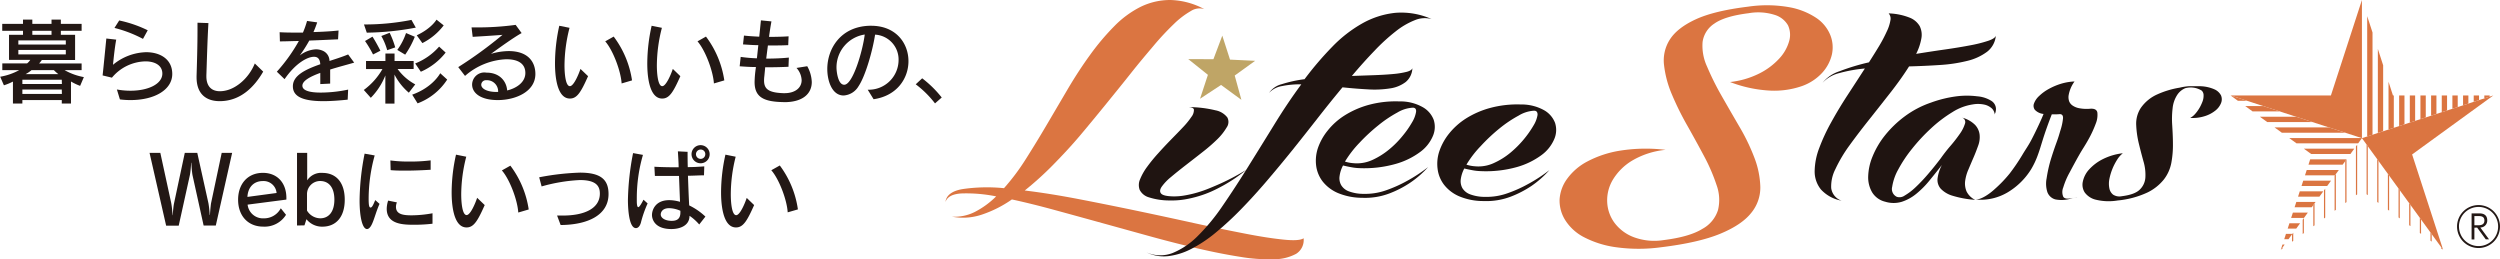 <svg xmlns="http://www.w3.org/2000/svg" viewBox="0 0 670.5 69.54"><defs><style>.cls-1{fill:#231815;}.cls-2{fill:#db7541;}.cls-3{fill:#1f1411;}.cls-4{fill:#bfa566;}</style></defs><g id="レイヤー_2" data-name="レイヤー 2"><g id="contents"><path class="cls-1" d="M16.57,27.76v-.93H6v.93H3.47V21.88a15.13,15.13,0,0,1-2.42,1l-1-2.3a16.29,16.29,0,0,0,5.1-1.77H.62V17H7.27a3.88,3.88,0,0,0,.85-.94H2.42V9.34H6.17V8.26H.6V6.41H6.17V5.26h2.5V6.41h5.15V5.26h2.5V6.41h5.57V8.26H16.32V9.34h3.82v6.75H11.22a5.4,5.4,0,0,1-.75.94H21.89v1.78H17.32a16.46,16.46,0,0,0,5.17,1.87l-1,2.35a14.79,14.79,0,0,1-2.45-1.17v5.9Zm1.08-16.92H4.92v1.1H17.65Zm0,2.55H4.92v1.2H17.65Zm-1.08,8H6v1.13h10.6Zm0,2.63H6v1.17h10.6ZM8.45,18.81a8.09,8.09,0,0,1-1.58,1.07h8.78a10.87,10.87,0,0,1-1.2-1.07ZM13.82,8.26H8.67V9.34h5.15Z"/><path class="cls-1" d="M31.35,24a20.13,20.13,0,0,0,3.65.33c4.82,0,8.54-1.83,8.54-4.6,0-2.2-2-3.27-4.52-3.27a12,12,0,0,0-9,4.37l-2.5-.6c.28-2.52.75-7.45,1-9.9l2.65.3c-.4,2.13-.67,4.83-.87,6.75A14.48,14.48,0,0,1,39.2,14c3.75,0,7,1.87,7,5.84,0,4.2-4.67,7-11.19,7a21.39,21.39,0,0,1-2.85-.18Zm7-13.57A34,34,0,0,0,30.7,7.49l1.27-2a32.68,32.68,0,0,1,7.65,2.63Z"/><path class="cls-1" d="M70.59,19.21c-2.32,4-6,7.92-11.69,7.92-3.2,0-6.18-1.55-6.18-6.42v-.3c.1-3.3.25-8,.25-12.65V6.09l2.93.1c-.3,5.17-.43,10.72-.55,14v.28c0,2.62,1.32,4,3.65,4a7.42,7.42,0,0,0,1.72-.23c2.73-.65,6-3.25,7.62-7.22Z"/><path class="cls-1" d="M93.25,26.73c-2,.2-4.33.4-6.53.4-6.4,0-8.17-1.7-8.17-4,0-2.88,3.35-4.5,7.35-5.9-.08-1.05-.4-2-1.68-2-1.75,0-4.92,1.68-7.9,6l-2.07-2A45.16,45.16,0,0,0,80.15,11c-1.48,0-3.38.1-5.08.1L75,8.64c1.07.07,2.42.1,3.92.1.75,0,1.53,0,2.33,0a24.28,24.28,0,0,0,1.1-3.12L85.07,6a27.27,27.27,0,0,1-1,2.6c2.48-.07,5-.22,6.73-.42l-.13,2.37c-2.37.1-5,.23-7.72.33a37.6,37.6,0,0,1-2.55,4,7.64,7.64,0,0,1,4.3-1.65,4.57,4.57,0,0,1,1.95.42,3,3,0,0,1,1.72,2.7c1.7-.55,3.43-1.1,5-1.75l1.62,2.2c-2,.58-4.29,1.17-6.44,1.85,0,1.07,0,2.32,0,3.77l-2.65.13c0-1.08,0-2,0-3-2.75,1-4.8,2.13-4.8,3.43,0,1.8,3.68,1.85,5,1.85a35.94,35.94,0,0,0,7.27-.8Z"/><path class="cls-1" d="M109.65,24.86A15.84,15.84,0,0,1,105.8,20v7.78h-2.45V20.23a17.94,17.94,0,0,1-3.9,6l-1.88-2.1a18.08,18.08,0,0,0,5-5.6h-4.4V16.36h5.2v-2h2.45v2h5.12v2.15h-4.3a14.08,14.08,0,0,0,4.73,4.12Zm1.87-17.45A75,75,0,0,1,98.37,8.76l-.75-2.2a64.38,64.38,0,0,0,12.73-1.22Zm-11.47,7.2A29.77,29.77,0,0,0,97.9,11l2-1.17c1.07,1.65,2.12,3.77,2.12,3.77Zm3.8-1.15a17.19,17.19,0,0,0-1.58-3.8l2.23-.87a23.3,23.3,0,0,1,1.5,3.92Zm2.7-.07a16.59,16.59,0,0,0,2.35-4.53l2.35,1a23.39,23.39,0,0,1-2.58,4.8Zm4,12c5.6-2,7.52-5.75,7.52-5.75l1.87,1.7a16.29,16.29,0,0,1-7.94,6.38Zm.8-8.37a16.6,16.6,0,0,0,6.42-4.52l1.75,1.6a17.12,17.12,0,0,1-6.65,5.14Zm.42-7.55c4-1.87,5.3-4.2,5.3-4.2L119,6.81a16.59,16.59,0,0,1-5.72,4.75Z"/><path class="cls-1" d="M130.47,19.48c3.58,0,5.38,2.35,5.55,4.78,2.43-.58,4.88-2.15,4.88-4.68,0-2.3-1.65-3.69-5.1-3.69a17.87,17.87,0,0,0-11.08,4.47L122.9,18a111.32,111.32,0,0,0,11.87-8.65c-2.5.2-5.8.4-8,.53l-.3-2.53c.38,0,.83,0,1.28,0a74.82,74.82,0,0,0,10.55-.68l1.6,2.2c-2.18,1.2-5.83,3.85-8.23,5.58a17.13,17.13,0,0,1,4.73-.75c5.47,0,7.19,3.15,7.19,6.14,0,4.78-5.37,7-10.07,7s-6.9-1.95-6.9-4.17a3.29,3.29,0,0,1,3.48-3.23Zm3.13,5.18a3,3,0,0,0-3.1-3.15h-.15a1.25,1.25,0,0,0-1.28,1.2c0,1.12,1.65,1.95,4.05,1.95Z"/><path class="cls-1" d="M157.72,20.43c-1.9,4.28-2.95,6-4.87,6-3.8,0-4-7.2-4-9.4A46.78,46.78,0,0,1,150,6.91l2.75.55a41,41,0,0,0-1.35,10.13c0,1.87.23,5.52,1.45,5.52,1,0,2.33-3.1,2.83-4.63Zm9,1.95c-.23-3.47-2.38-9-4.4-11.29l2.27-1.28a25.79,25.79,0,0,1,4.92,11.75Z"/><path class="cls-1" d="M182.47,20.43c-1.9,4.28-2.95,6-4.87,6-3.8,0-4-7.2-4-9.4a46.78,46.78,0,0,1,1.17-10.12l2.75.55a41,41,0,0,0-1.35,10.13c0,1.87.23,5.52,1.45,5.52,1,0,2.33-3.1,2.83-4.63Zm9,1.95c-.23-3.47-2.38-9-4.4-11.29l2.27-1.28a25.79,25.79,0,0,1,4.92,11.75Z"/><path class="cls-1" d="M210,27.38c-5.37-.1-7.62-1.45-7.62-5.4a30,30,0,0,1,.37-4c-1.45,0-2.92-.1-4.37-.2l.27-2.52a39.4,39.4,0,0,0,4.35.38c.13-1.13.25-2.3.38-3.53-1.4,0-2.8-.12-4.1-.2l.25-2.37c1,.12,2.5.22,4.1.3.17-1.6.32-3.15.45-4.38l2.82.28c-.22,1.2-.45,2.65-.65,4.15,1.95,0,3.9-.05,5.25-.15l-.1,2.37c-1.1.05-2.25.08-3.45.08-.67,0-1.35,0-2,0-.15,1.15-.3,2.33-.45,3.53,2.22,0,4.42-.1,6.07-.28l-.1,2.47c-1.67.08-3.4.13-5.15.13h-1.1c-.05.68-.15,1.6-.22,2.37a9.27,9.27,0,0,0-.08,1.15c0,2.18,1,3.3,5.2,3.43h.28c3,0,4.6-1.55,4.6-3.48a5.18,5.18,0,0,0-1.38-3.29l2.88-.46A9.34,9.34,0,0,1,217.72,22c0,3.15-2.45,5.4-7.35,5.4Z"/><path class="cls-1" d="M232.72,24.06A8,8,0,0,0,241,16.11a6.68,6.68,0,0,0-6.3-6.82c-.68,4.37-2.58,11.07-4.43,13.82a5,5,0,0,1-4,2.5c-3.17,0-4.39-4-4.39-7.1,0-5.4,3.52-11.35,11.29-11.6h.48c6.65,0,10,4.68,10,9.5,0,4.6-3.07,9.3-9.35,10.2Zm-8.37-5.83c0,.43.25,4.5,2.07,4.5,2.35,0,5-9.29,5.5-13.47A8.91,8.91,0,0,0,224.35,18.23Z"/><path class="cls-1" d="M250.77,27.73a27,27,0,0,0-5.17-5.12L247.33,21a29.27,29.27,0,0,1,5.24,5.15Z"/><path class="cls-1" d="M54.61,60.48l-3-13.59a26.47,26.47,0,0,1-.27-3,1.41,1.41,0,0,1,0-.23h-.08c0,.2-.13,2.33-.33,3.28l-3,13.59H44.56L40.11,41H43l2.93,13.49a21.42,21.42,0,0,1,.32,3.23h.05c.1-.93.2-2.38.38-3.2L49.56,41h3.35l3,13.54a25.67,25.67,0,0,1,.33,3.1h.07c.05-1,.18-2.35.28-3.07L59.46,41h2.8L57.88,60.48Z"/><path class="cls-1" d="M76.71,57.61a6.77,6.77,0,0,1-6.12,3.17c-4,0-6.73-2.82-6.73-7.22,0-4.18,2.53-7.2,6.65-7.2,3.8,0,6.3,2.62,6.3,6.75v.42l-10.4,1.35a4.14,4.14,0,0,0,4.35,3.68,5.08,5.08,0,0,0,4.55-2.7Zm-2.53-5.85a3.5,3.5,0,0,0-3.69-3.2c-2.4,0-4,1.63-4.13,4.25Z"/><path class="cls-1" d="M79.66,60.48V41h2.73v7.37a4.44,4.44,0,0,1,4.07-2c3.65,0,6,2.5,6,7.2s-2.4,7.22-6,7.22a5.35,5.35,0,0,1-4.27-2l-.53,1.65Zm2.68-4a4.21,4.21,0,0,0,3.55,2.07c2.17,0,3.79-1.62,3.79-5s-1.57-5-3.82-5a3.52,3.52,0,0,0-3.52,3.47Z"/><path class="cls-1" d="M101.79,54.68c-1,2.25-1.5,4.5-2.2,5.75-.38.68-.78,1-1.15,1-1.23,0-2-3.17-2-7.72a67.15,67.15,0,0,1,1.35-12.5l2.7.48a43.74,43.74,0,0,0-1.62,11.59c0,1.7.12,2.38.5,2.38s.65-.5,1.27-2ZM116,60a41.09,41.09,0,0,1-4.75.28c-2.9,0-7.53,0-7.53-4.28a7.43,7.43,0,0,1,.38-2.2l2.35.48a3,3,0,0,0-.25,1.2c0,2,1.92,2.27,4.17,2.27a31.55,31.55,0,0,0,5.63-.55Zm-.5-14.47c-2.2.13-4.48.23-6.65.23-1.4,0-2.78,0-4.08-.13l-.07-2.6a37.49,37.49,0,0,0,5.15.3,43.56,43.56,0,0,0,5.65-.32Z"/><path class="cls-1" d="M130,55c-1.9,4.28-2.95,6-4.87,6-3.8,0-4-7.2-4-9.4a46.78,46.78,0,0,1,1.17-10.12l2.75.55a41,41,0,0,0-1.35,10.12c0,1.88.23,5.53,1.45,5.53,1,0,2.32-3.1,2.82-4.63ZM139,57c-.22-3.47-2.37-9-4.4-11.29l2.28-1.28a25.79,25.79,0,0,1,4.92,11.75Z"/><path class="cls-1" d="M149.41,57.81c.52,0,1.05,0,1.57,0,5.65,0,9.9-1.83,9.9-5.9,0-2-1-3.62-5.35-3.62A45.21,45.21,0,0,0,145.26,50l-.65-2.45a68,68,0,0,1,10.92-1.25c5.48,0,7.68,1.77,7.68,5.75,0,5.55-5.4,8.25-12.85,8.3Z"/><path class="cls-1" d="M173.69,54.56a30.33,30.33,0,0,0-1.8,5.15c-.28,1-.8,1.47-1.33,1.47-2.1,0-2.15-6.52-2.15-7.57a71.21,71.21,0,0,1,1.38-12.55l2.65.48a41.55,41.55,0,0,0-1.65,11.64v.75c0,1.1.15,1.63.4,1.63s.72-.68,1.4-2Zm13.84,5.65a12.86,12.86,0,0,0-2.6-2.33c0,2.65-2.55,3.55-4.87,3.55-4.63,0-5.2-2.82-5.2-3.75,0-1.4.93-4,4.62-4a10.36,10.36,0,0,1,2.9.45c-.07-1.75-.17-4.3-.27-6.94-1.35,0-2.75,0-4,0l-2.47,0-.13-2.47c1.63.1,4,.15,6.5.15,0-1.3-.12-2.85-.2-4.28l2.6.13c0,1.17,0,2.57.05,4.1,1.63,0,3.15-.1,4.43-.2l-.08,2.4c-1.17,0-2.67.1-4.3.12.1,2.8.2,5.7.33,7.95a17.16,17.16,0,0,1,4.35,3Zm-5.05-3.68a7.87,7.87,0,0,0-3-.7c-2.1,0-2.27,1.4-2.27,1.68,0,1,1.25,1.72,2.95,1.72,1.35,0,2.32-.5,2.32-2.22Zm5.43-12.74a2.43,2.43,0,1,1,2.42-2.43A2.42,2.42,0,0,1,187.91,43.79Zm0-3.68a1.25,1.25,0,1,0,1.25,1.25A1.21,1.21,0,0,0,187.91,40.11Z"/><path class="cls-1" d="M202.26,55c-1.9,4.28-2.95,6-4.87,6-3.8,0-4-7.2-4-9.4a46.78,46.78,0,0,1,1.17-10.12l2.75.55A41,41,0,0,0,196,52.18c0,1.88.23,5.53,1.45,5.53,1,0,2.32-3.1,2.82-4.63Zm9,1.95c-.22-3.47-2.37-9-4.4-11.29l2.28-1.28A25.79,25.79,0,0,1,214,56.16Z"/><polygon class="cls-2" points="633.47 0 625.15 25.6 598.24 25.6 633.47 37.05 633.47 0"/><polygon class="cls-2" points="668.71 25.6 633.47 37.05 655.25 67.02 646.93 41.42 668.71 25.6"/><polygon class="cls-2" points="611.86 66.79 611.86 66.9 612.19 66.66 612.19 66.34 611.86 66.79"/><polygon class="cls-2" points="614.72 62.86 614.72 64.83 615.05 64.59 615.05 62.41 614.72 62.86"/><polygon class="cls-2" points="617.58 58.93 617.58 62.75 617.9 62.51 617.9 58.48 617.58 58.93"/><polygon class="cls-2" points="620.43 55 620.43 60.68 620.76 60.44 620.76 54.55 620.43 55"/><polygon class="cls-2" points="623.29 51.07 623.29 58.6 623.62 58.36 623.62 50.61 623.29 51.07"/><polygon class="cls-2" points="626.14 47.13 626.14 56.52 626.48 56.28 626.48 46.68 626.14 47.13"/><polygon class="cls-2" points="629 43.2 629 54.45 629.33 54.21 629.33 42.75 629 43.2"/><polygon class="cls-2" points="631.86 39.27 631.86 52.37 632.19 52.13 632.19 38.82 631.86 39.27"/><polygon class="cls-2" points="634.72 52.1 635.04 52.34 635.04 39.21 634.72 38.76 634.72 52.1"/><polygon class="cls-2" points="637.57 54.18 637.9 54.41 637.9 43.14 637.57 42.69 637.57 54.18"/><polygon class="cls-2" points="640.43 56.25 640.76 56.49 640.76 47.07 640.43 46.62 640.43 56.25"/><polygon class="cls-2" points="643.29 58.32 643.62 58.57 643.62 51.01 643.29 50.55 643.29 58.32"/><polygon class="cls-2" points="646.14 60.4 646.48 60.64 646.48 54.94 646.14 54.48 646.14 60.4"/><polygon class="cls-2" points="649 62.48 649.33 62.72 649.33 58.87 649 58.42 649 62.48"/><polygon class="cls-2" points="651.85 64.55 652.18 64.8 652.18 62.8 651.85 62.35 651.85 64.55"/><polygon class="cls-2" points="654.71 66.63 655.04 66.87 655.04 66.73 654.71 66.28 654.71 66.63"/><polygon class="cls-2" points="614.02 59.88 613.56 61.31 615.85 61.31 616.89 59.88 614.02 59.88"/><polygon class="cls-2" points="614.95 57.02 614.48 58.45 617.92 58.45 618.96 57.02 614.95 57.02"/><polygon class="cls-2" points="615.87 54.16 615.41 55.59 620 55.59 621.04 54.16 615.87 54.16"/><polygon class="cls-2" points="612.16 65.59 611.7 67.02 612.74 65.59 612.16 65.59"/><polygon class="cls-2" points="613.09 62.73 612.63 64.16 613.77 64.16 614.81 62.73 613.09 62.73"/><polygon class="cls-2" points="616.8 51.31 616.34 52.74 622.07 52.74 623.11 51.31 616.8 51.31"/><polygon class="cls-2" points="617.73 48.45 617.27 49.88 624.15 49.88 625.19 48.45 617.73 48.45"/><polygon class="cls-2" points="618.66 45.6 618.2 47.02 626.23 47.02 627.27 45.6 618.66 45.6"/><polygon class="cls-2" points="619.59 42.74 619.13 44.17 628.3 44.17 629.34 42.74 619.59 42.74"/><polygon class="cls-2" points="617.9 39.88 619.87 41.31 630.38 41.31 631.41 39.88 617.9 39.88"/><polygon class="cls-2" points="613.97 37.03 615.93 38.45 632.45 38.45 633.45 37.08 633.45 37.04 633.41 37.03 613.97 37.03"/><polygon class="cls-2" points="610.03 34.17 612 35.6 629.01 35.6 624.62 34.17 610.03 34.17"/><polygon class="cls-2" points="606.1 31.31 608.07 32.74 620.22 32.74 615.82 31.31 606.1 31.31"/><polygon class="cls-2" points="602.17 28.45 604.14 29.88 611.42 29.88 607.03 28.45 602.17 28.45"/><polygon class="cls-2" points="600.2 27.03 602.63 27.03 598.24 25.6 600.2 27.03"/><polygon class="cls-2" points="634.88 36.59 636.31 36.13 636.31 8.72 634.88 4.33 634.88 36.59"/><polygon class="cls-2" points="637.74 35.66 639.16 35.2 639.16 17.51 637.74 13.12 637.74 35.66"/><polygon class="cls-2" points="640.6 34.73 642.02 34.27 642.02 25.6 641.79 25.6 640.6 21.91 640.6 34.73"/><polygon class="cls-2" points="643.45 25.6 643.45 33.81 644.88 33.34 644.88 25.6 643.45 25.6"/><polygon class="cls-2" points="646.31 25.6 646.31 32.88 647.74 32.41 647.74 25.6 646.31 25.6"/><polygon class="cls-2" points="649.16 25.6 649.16 31.95 650.59 31.49 650.59 25.6 649.16 25.6"/><polygon class="cls-2" points="652.02 25.6 652.02 31.02 653.45 30.56 653.45 25.6 652.02 25.6"/><polygon class="cls-2" points="654.88 25.6 654.88 30.09 656.3 29.63 656.3 25.6 654.88 25.6"/><polygon class="cls-2" points="657.73 25.6 657.73 29.17 659.16 28.7 659.16 25.6 657.73 25.6"/><polygon class="cls-2" points="660.59 25.6 660.59 28.24 662.02 27.77 662.02 25.6 660.59 25.6"/><polygon class="cls-2" points="663.45 25.6 663.45 27.31 664.88 26.84 664.88 25.6 663.45 25.6"/><polygon class="cls-2" points="666.3 25.6 666.3 26.38 667.73 25.92 667.73 25.6 666.3 25.6"/><path class="cls-3" d="M364.48,45.09a13.87,13.87,0,0,1-2-.23q-1.15-.2-2.28-.48a8.5,8.5,0,0,0-.93,2.89,3.75,3.75,0,0,0,.44,2.39,4,4,0,0,0,2.06,1.66,11.17,11.17,0,0,0,3.95.67,16.78,16.78,0,0,0,6.16-1,35.61,35.61,0,0,0,5.54-2.5,40.9,40.9,0,0,0,5.6-3.68A26.08,26.08,0,0,1,378.22,49a27.47,27.47,0,0,1-5.56,2.87,18.36,18.36,0,0,1-7.31,1.18,17,17,0,0,1-6.54-1.29,10.43,10.43,0,0,1-4.05-3.06A8.8,8.8,0,0,1,353,44.5a10.75,10.75,0,0,1,.46-4.78A15.5,15.5,0,0,1,356.1,35a18.24,18.24,0,0,1,4.57-4.07,24.08,24.08,0,0,1,6.45-2.81,27.63,27.63,0,0,1,8.21-.92,12.14,12.14,0,0,1,6.19,1.51,6.57,6.57,0,0,1,3,3.43,6.14,6.14,0,0,1-.23,4.36,10.22,10.22,0,0,1-3.43,4.28,20.16,20.16,0,0,1-6.61,3.2A30.91,30.91,0,0,1,364.48,45.09Zm14.46-16.21a9,9,0,0,0-4.17,1.3,32.8,32.8,0,0,0-5.15,3.47,48.15,48.15,0,0,0-5.05,4.69,28.34,28.34,0,0,0-3.85,5,10.44,10.44,0,0,0,1.61.36,13.53,13.53,0,0,0,1.45.11,10,10,0,0,0,4.49-1,20.28,20.28,0,0,0,4.3-2.73,25.2,25.2,0,0,0,3.6-3.63,25.59,25.59,0,0,0,2.55-3.65A7.81,7.81,0,0,0,379.79,30C379.87,29.28,379.59,28.9,378.94,28.88Z"/><path class="cls-3" d="M397,45.89a13.54,13.54,0,0,1-2-.22q-1.15-.21-2.28-.48a8.71,8.71,0,0,0-.94,2.88,3.85,3.85,0,0,0,.44,2.4,4.06,4.06,0,0,0,2.07,1.65,11.15,11.15,0,0,0,3.95.68,16.79,16.79,0,0,0,6.16-1,35.11,35.11,0,0,0,5.54-2.5,40.83,40.83,0,0,0,5.6-3.67,26.46,26.46,0,0,1-4.82,4.25,28,28,0,0,1-5.56,2.87,18.51,18.51,0,0,1-7.31,1.17,16.66,16.66,0,0,1-6.54-1.29,10.24,10.24,0,0,1-4-3.06,8.72,8.72,0,0,1-1.74-4.23,10.61,10.61,0,0,1,.46-4.78,15.56,15.56,0,0,1,2.61-4.73,18.7,18.7,0,0,1,4.58-4.08,23.93,23.93,0,0,1,6.45-2.8,27.89,27.89,0,0,1,8.2-.93,12.39,12.39,0,0,1,6.2,1.51,6.59,6.59,0,0,1,3,3.44,6.14,6.14,0,0,1-.23,4.36,10.3,10.3,0,0,1-3.43,4.28,20.47,20.47,0,0,1-6.61,3.2A30.64,30.64,0,0,1,397,45.89Zm14.45-16.2A8.9,8.9,0,0,0,407.3,31a32.7,32.7,0,0,0-5.15,3.46,47.28,47.28,0,0,0-5,4.7,27.49,27.49,0,0,0-3.85,5,9.29,9.29,0,0,0,1.61.37,13.53,13.53,0,0,0,1.45.11,9.82,9.82,0,0,0,4.48-1,19.35,19.35,0,0,0,4.31-2.73,27.69,27.69,0,0,0,6.15-7.27,7.81,7.81,0,0,0,1.07-2.81C412.4,30.09,412.11,29.7,411.46,29.69Z"/><path class="cls-3" d="M318.57,28.73a30.52,30.52,0,0,1,7.44.86,5.21,5.21,0,0,1,3.16,1.91,2.55,2.55,0,0,1-.18,2.68,15.25,15.25,0,0,1-2.54,3.2,44.94,44.94,0,0,1-4,3.46c-1.5,1.19-3,2.34-4.44,3.46s-2.76,2.17-3.93,3.16a13.46,13.46,0,0,0-2.52,2.63c-.5.75-.55,1.36-.15,1.82s1.45.72,3.15.76a16,16,0,0,0,3.17-.25,29.21,29.21,0,0,0,3.34-.77,32.72,32.72,0,0,0,3.28-1.15c1.08-.44,2.11-.88,3.11-1.33a60.62,60.62,0,0,0,6.81-3.64,40.71,40.71,0,0,1-6.17,4.21c-1,.55-2,1.07-3.08,1.56a28.35,28.35,0,0,1-3.47,1.29,30.89,30.89,0,0,1-3.77.89,21,21,0,0,1-4,.28,17.93,17.93,0,0,1-5.69-.85,4,4,0,0,1-2.43-2,3.77,3.77,0,0,1,.1-2.81,15.15,15.15,0,0,1,1.9-3.36,43,43,0,0,1,3-3.66c1.13-1.27,2.28-2.48,3.43-3.66s2.24-2.28,3.22-3.33a20.75,20.75,0,0,0,2.24-2.76,3,3,0,0,0,.66-1.89C320.19,29,319.62,28.75,318.57,28.73Z"/><path class="cls-2" d="M464,22a23.06,23.06,0,0,0,7.82-2.28,18.38,18.38,0,0,0,5.36-4,11.34,11.34,0,0,0,2.66-4.65,6.07,6.07,0,0,0-.3-4.28A6.15,6.15,0,0,0,476,4a14.66,14.66,0,0,0-7-.46q-6.42.8-9.23,2.8a7,7,0,0,0-3.14,4.94,13.25,13.25,0,0,0,1.2,6.57,72.44,72.44,0,0,0,3.8,7.67q2.28,4,4.78,8.29a54.34,54.34,0,0,1,4.07,8.37,23.63,23.63,0,0,1,1.64,7.94,10.69,10.69,0,0,1-2.46,7q-2.54,3.19-8.29,5.57t-15.77,3.61a44.25,44.25,0,0,1-12.23,0,26.25,26.25,0,0,1-8.59-2.71,13,13,0,0,1-5-4.57,9.85,9.85,0,0,1-1.5-5.5,10.42,10.42,0,0,1,2-5.53,15.66,15.66,0,0,1,5.44-4.68,28.29,28.29,0,0,1,8.82-2.91,44.21,44.21,0,0,1,12.18-.21,21.61,21.61,0,0,0-9,2.9,15.14,15.14,0,0,0-5.15,5.11,10.73,10.73,0,0,0-1.52,6A10.14,10.14,0,0,0,433,59.75a11.52,11.52,0,0,0,5.12,3.84,15.79,15.79,0,0,0,8,.81q7-.87,10.43-3a8.74,8.74,0,0,0,4.22-5.07,11.59,11.59,0,0,0-.38-6.68A49.17,49.17,0,0,0,457.1,42q-2.13-4-4.55-8.29a76.65,76.65,0,0,1-4.13-8.34,28.12,28.12,0,0,1-2.12-7.87,10.38,10.38,0,0,1,1.57-6.92q2-3.12,6.94-5.4t14-3.39a34.53,34.53,0,0,1,11,.13,19.18,19.18,0,0,1,7.29,2.87,10.12,10.12,0,0,1,3.77,4.57,8.88,8.88,0,0,1,.44,5.28,11,11,0,0,1-2.66,4.95,13.46,13.46,0,0,1-5.56,3.56,22.72,22.72,0,0,1-8.34,1.15A34.6,34.6,0,0,1,464,22Z"/><path class="cls-3" d="M488.82,22.19a9.58,9.58,0,0,1,4.54-3.08,57.24,57.24,0,0,1,7.89-2.39q1.51-2.35,2.78-4.46a38.65,38.65,0,0,0,2-3.81A10.9,10.9,0,0,0,507,5.5a2.12,2.12,0,0,0-.47-1.91,16.64,16.64,0,0,1,5.55,1.11A5.4,5.4,0,0,1,514.86,7a5.25,5.25,0,0,1,.45,3.31,14.87,14.87,0,0,1-1.4,4.14c2.65-.43,5.22-.82,7.74-1.18s4.76-.73,6.74-1.11a36.17,36.17,0,0,0,4.8-1.2c1.22-.41,1.92-.87,2.09-1.37a6.09,6.09,0,0,1-2.38,4.32,14.56,14.56,0,0,1-5.29,2.42,40.53,40.53,0,0,1-7.31,1.1q-4.06.27-8.29.38-2.08,3.3-4.92,6.93T501.37,32q-2.88,3.61-5.34,7a38,38,0,0,0-3.78,6.36,10.15,10.15,0,0,0-1.12,5.11,4.14,4.14,0,0,0,2.78,3.35,9.82,9.82,0,0,1-5.53-3A7.65,7.65,0,0,1,486.69,46a18,18,0,0,1,1.2-6.22,50.1,50.1,0,0,1,3.25-7q2-3.63,4.41-7.32t4.61-7.09a38.51,38.51,0,0,0-6.84,1.23A9,9,0,0,0,488.82,22.19Z"/><path class="cls-3" d="M505.61,54.1a5.65,5.65,0,0,1-3.49-2.5,7.93,7.93,0,0,1-1.07-4.32,15,15,0,0,1,1.19-5.36,22.68,22.68,0,0,1,3.31-5.61,28.57,28.57,0,0,1,5.26-5.07,25.69,25.69,0,0,1,7.07-3.72,31.76,31.76,0,0,1,6.89-1.69,22.23,22.23,0,0,1,5.52,0A8.33,8.33,0,0,1,534,27a2.62,2.62,0,0,1,1.32,2.19,4.12,4.12,0,0,1-.17,1.08,1.14,1.14,0,0,0-.16.48,2.64,2.64,0,0,0-.73-1.63,4.56,4.56,0,0,0-1.79-1,8,8,0,0,0-3.34-.12,14.09,14.09,0,0,0-5.54,2.1,35.4,35.4,0,0,0-5.67,4.31,48.17,48.17,0,0,0-5.1,5.48,35.52,35.52,0,0,0-3.72,5.58,13.85,13.85,0,0,0-1.62,4.65,2.3,2.3,0,0,0,1.28,2.68,2.37,2.37,0,0,0,2.08-.36,15.56,15.56,0,0,0,2.83-2.14,43.8,43.8,0,0,0,3.31-3.47c1.18-1.36,2.35-2.82,3.54-4.38a41.65,41.65,0,0,1,2.59-3.32,38.68,38.68,0,0,0,2.54-3.27,9.44,9.44,0,0,0,1.36-2.7,1.25,1.25,0,0,0-.81-1.62,7.73,7.73,0,0,1,3.49,1.93,4.62,4.62,0,0,1,1.23,2.55,6.43,6.43,0,0,1-.36,3c-.36,1-.77,2.1-1.24,3.18s-.93,2.17-1.39,3.26a11.29,11.29,0,0,0-.88,3.11,5.45,5.45,0,0,0,.39,2.79,4.94,4.94,0,0,0,2.3,2.24,26.9,26.9,0,0,1-6.05-1.1,7.06,7.06,0,0,1-3.22-1.93,3.56,3.56,0,0,1-.81-2.76,10.69,10.69,0,0,1,1.16-3.57q-1.69,2.18-3.37,4.22A24.23,24.23,0,0,1,513.92,52a12,12,0,0,1-3.86,2.12A7.66,7.66,0,0,1,505.61,54.1Z"/><path class="cls-3" d="M556.39,21.85a8.72,8.72,0,0,0-1.61,3.87,3.69,3.69,0,0,0,.14,1.38,2.46,2.46,0,0,0,.87,1.15,4.56,4.56,0,0,0,1.84.77,10.66,10.66,0,0,0,3,.14c1.11-.07,1.73.27,1.88,1a6.14,6.14,0,0,1-.43,3,29.11,29.11,0,0,1-2,4.3c-.89,1.62-1.47,2.39-2.39,4s-1.8,3.26-2.62,4.8a20.13,20.13,0,0,0-1.7,4,3.23,3.23,0,0,0,0,2.51q.5.82,2.61.3a8.59,8.59,0,0,1-4.74.41,3.16,3.16,0,0,1-2.15-2,7.47,7.47,0,0,1-.18-3.69,36.86,36.86,0,0,1,1-4.62q.72-2.4,1.6-4.82c.6-1.62.74-2.2,1.13-3.49a15.09,15.09,0,0,0,.66-3.1c.05-.78-.25-1.16-.9-1.15a8.78,8.78,0,0,1-1.11.05h-1q-1.5,3.88-2.4,6.76c-.6,1.92-.82,2.74-1.35,4.17a21.67,21.67,0,0,1-1.79,3.8,18.63,18.63,0,0,1-6.35,6.23,14.22,14.22,0,0,1-8.59,1.89c1.53.07,3.81-1.52,5.19-2.81A34,34,0,0,0,539,46.53a52.61,52.61,0,0,0,3.33-4.89c1-1.69,1.6-2.45,2.42-4s1.51-3,2.07-4.2,1-2.21,1.26-2.88a3.69,3.69,0,0,1-2.33-1.11,1.77,1.77,0,0,1-.23-1.7,5.11,5.11,0,0,1,1.37-2,12,12,0,0,1,2.53-1.86,17.24,17.24,0,0,1,3.29-1.41A14.52,14.52,0,0,1,556.39,21.85Zm.69,31a5.09,5.09,0,0,1-.53.16,4.88,4.88,0,0,0-.53.15l.49-.14C556.69,53,556.89,52.94,557.08,52.87Z"/><polygon class="cls-4" points="329.89 15.99 336.63 16.31 331.15 20.26 332.94 26.77 327.49 22.78 321.85 26.49 323.96 20.07 318.69 15.85 325.44 15.88 327.82 9.56 329.89 15.99"/><path class="cls-2" d="M253.57,54.18c.22-1.81,1.77-3,4.62-3.47a45.33,45.33,0,0,1,11.08-.24,58.26,58.26,0,0,0,5.83-7.77q2.79-4.39,5.62-9.2l5.67-9.64c1.9-3.22,3.88-6.26,5.93-9.08a64.25,64.25,0,0,1,6.43-7.65,26.6,26.6,0,0,1,7.09-5.26,18,18,0,0,1,8-1.87A20.18,20.18,0,0,1,323,2.45a4.26,4.26,0,0,0-3.6.5,22.61,22.61,0,0,0-4.55,3.47,74,74,0,0,0-5.4,5.78c-1.93,2.28-4,4.73-6.1,7.38S299,25,296.7,27.83s-4.65,5.69-7,8.48-4.85,5.45-7.35,8a86.59,86.59,0,0,1-7.51,6.78q6.74.82,14.57,2.33t15.8,3.18q8,1.68,15.46,3.33c5,1.09,9.52,2,13.58,2.79s7.44,1.29,10.17,1.56,4.46.14,5.21-.38a4.36,4.36,0,0,1-2,4.17,12.58,12.58,0,0,1-6,1.46,46.37,46.37,0,0,1-9.08-.66q-5.22-.82-11.26-2.22T308.6,63.42L295.51,59.8Q289,58,282.81,56.31t-11.42-2.82a31.33,31.33,0,0,1-8.15,4.1,15.87,15.87,0,0,1-7.94.52,12,12,0,0,0,6.17-1.28,23.11,23.11,0,0,0,5.7-4.16,40.23,40.23,0,0,0-9.28-.79Q254.26,52.09,253.57,54.18Z"/><path class="cls-3" d="M340.36,24.92a5.86,5.86,0,0,1,3.43-2.35,34.61,34.61,0,0,1,6.09-1.33,87.29,87.29,0,0,1,7.46-8.73,35.37,35.37,0,0,1,8.07-6.26,22.92,22.92,0,0,1,8.84-2.81,19.91,19.91,0,0,1,9.69,1.67,6.89,6.89,0,0,0-4.48.3,20.22,20.22,0,0,0-5.13,3,51.36,51.36,0,0,0-5.66,5.17q-3,3.11-6.1,6.79l6-.21c1.92-.07,3.61-.17,5.08-.31a22.92,22.92,0,0,0,3.61-.58c.93-.24,1.44-.59,1.54-1A5,5,0,0,1,377,22a9,9,0,0,1-4.19,1.71,27.07,27.07,0,0,1-5.91.26c-2.22-.12-4.49-.3-6.84-.55q-3.27,3.93-6.63,8.23t-6.79,8.58q-3.44,4.27-6.91,8.33t-6.9,7.58a83.46,83.46,0,0,1-6.8,6.27,36.31,36.31,0,0,1-6.57,4.37,18,18,0,0,1-6.18,1.92,10.58,10.58,0,0,1-5.77-1,9.15,9.15,0,0,0,7,.15,20.45,20.45,0,0,0,6.74-4.57,53.71,53.71,0,0,0,6.65-8.07q3.3-4.8,6.73-10.3t7-11.29c2.37-3.87,4.82-7.54,7.38-11a23.53,23.53,0,0,0-5.2.47A6,6,0,0,0,340.36,24.92Z"/><path class="cls-3" d="M595.68,25.6a3.63,3.63,0,0,0-1.84-1.67,10.17,10.17,0,0,0-4-.81c-.88,0-2.61,0-2.77,0a14.59,14.59,0,0,0-2.43.38,24.05,24.05,0,0,0-6.07,1.82A10.64,10.64,0,0,0,574.13,29a7.7,7.7,0,0,0-1.2,4.52,25.67,25.67,0,0,0,.69,4.92c.4,1.65.82,3.26,1.26,4.85a12.55,12.55,0,0,1,.51,4.31,4.91,4.91,0,0,1-1.51,3.26q-1.36,1.34-4.8,1.76a3.12,3.12,0,0,1-2.35-.42,2.81,2.81,0,0,1-1-1.7,6.42,6.42,0,0,1,0-2.46,15.14,15.14,0,0,1,2.07-5.18,6.67,6.67,0,0,1,1.55-1.76A16,16,0,0,0,564,42.67a12.54,12.54,0,0,0-3.67,2.75,6.88,6.88,0,0,0-1.7,3.22,3.83,3.83,0,0,0,.51,3,5.19,5.19,0,0,0,3,1.93,14.6,14.6,0,0,0,5.8.2,24.27,24.27,0,0,0,7.95-2.12,12.72,12.72,0,0,0,4.47-3.53,10.41,10.41,0,0,0,2-4.49,26.07,26.07,0,0,0,.42-5c0-1.69-.09-3.36-.19-5A24.25,24.25,0,0,1,582.7,29,8,8,0,0,1,584,25.35a4.78,4.78,0,0,1,2.1-1.7,5.58,5.58,0,0,1,4.41.66A1.73,1.73,0,0,1,591,25.6a4.31,4.31,0,0,1-.31,1.69,11.64,11.64,0,0,1-.86,1.78,10.19,10.19,0,0,1-1.16,1.56,4.62,4.62,0,0,1-1.27,1,10.86,10.86,0,0,0,3.88-.47,8.6,8.6,0,0,0,2.85-1.48,4.85,4.85,0,0,0,1.54-2A2.7,2.7,0,0,0,595.68,25.6Z"/><path class="cls-1" d="M670.5,60.75A5.76,5.76,0,1,1,664.74,55,5.76,5.76,0,0,1,670.5,60.75Zm-11,0a5.25,5.25,0,1,0,5.25-5.25A5.25,5.25,0,0,0,659.49,60.75Zm4.13.32v3.16h-.75v-7h2c.54,0,2.2,0,2.2,1.88a1.86,1.86,0,0,1-1.86,1.91l2.34,3.17h-.88l-2.32-3.16Zm0-3.12v2.47h1c.62,0,1.69-.08,1.69-1.27s-1-1.2-1.67-1.2Z"/></g></g></svg>